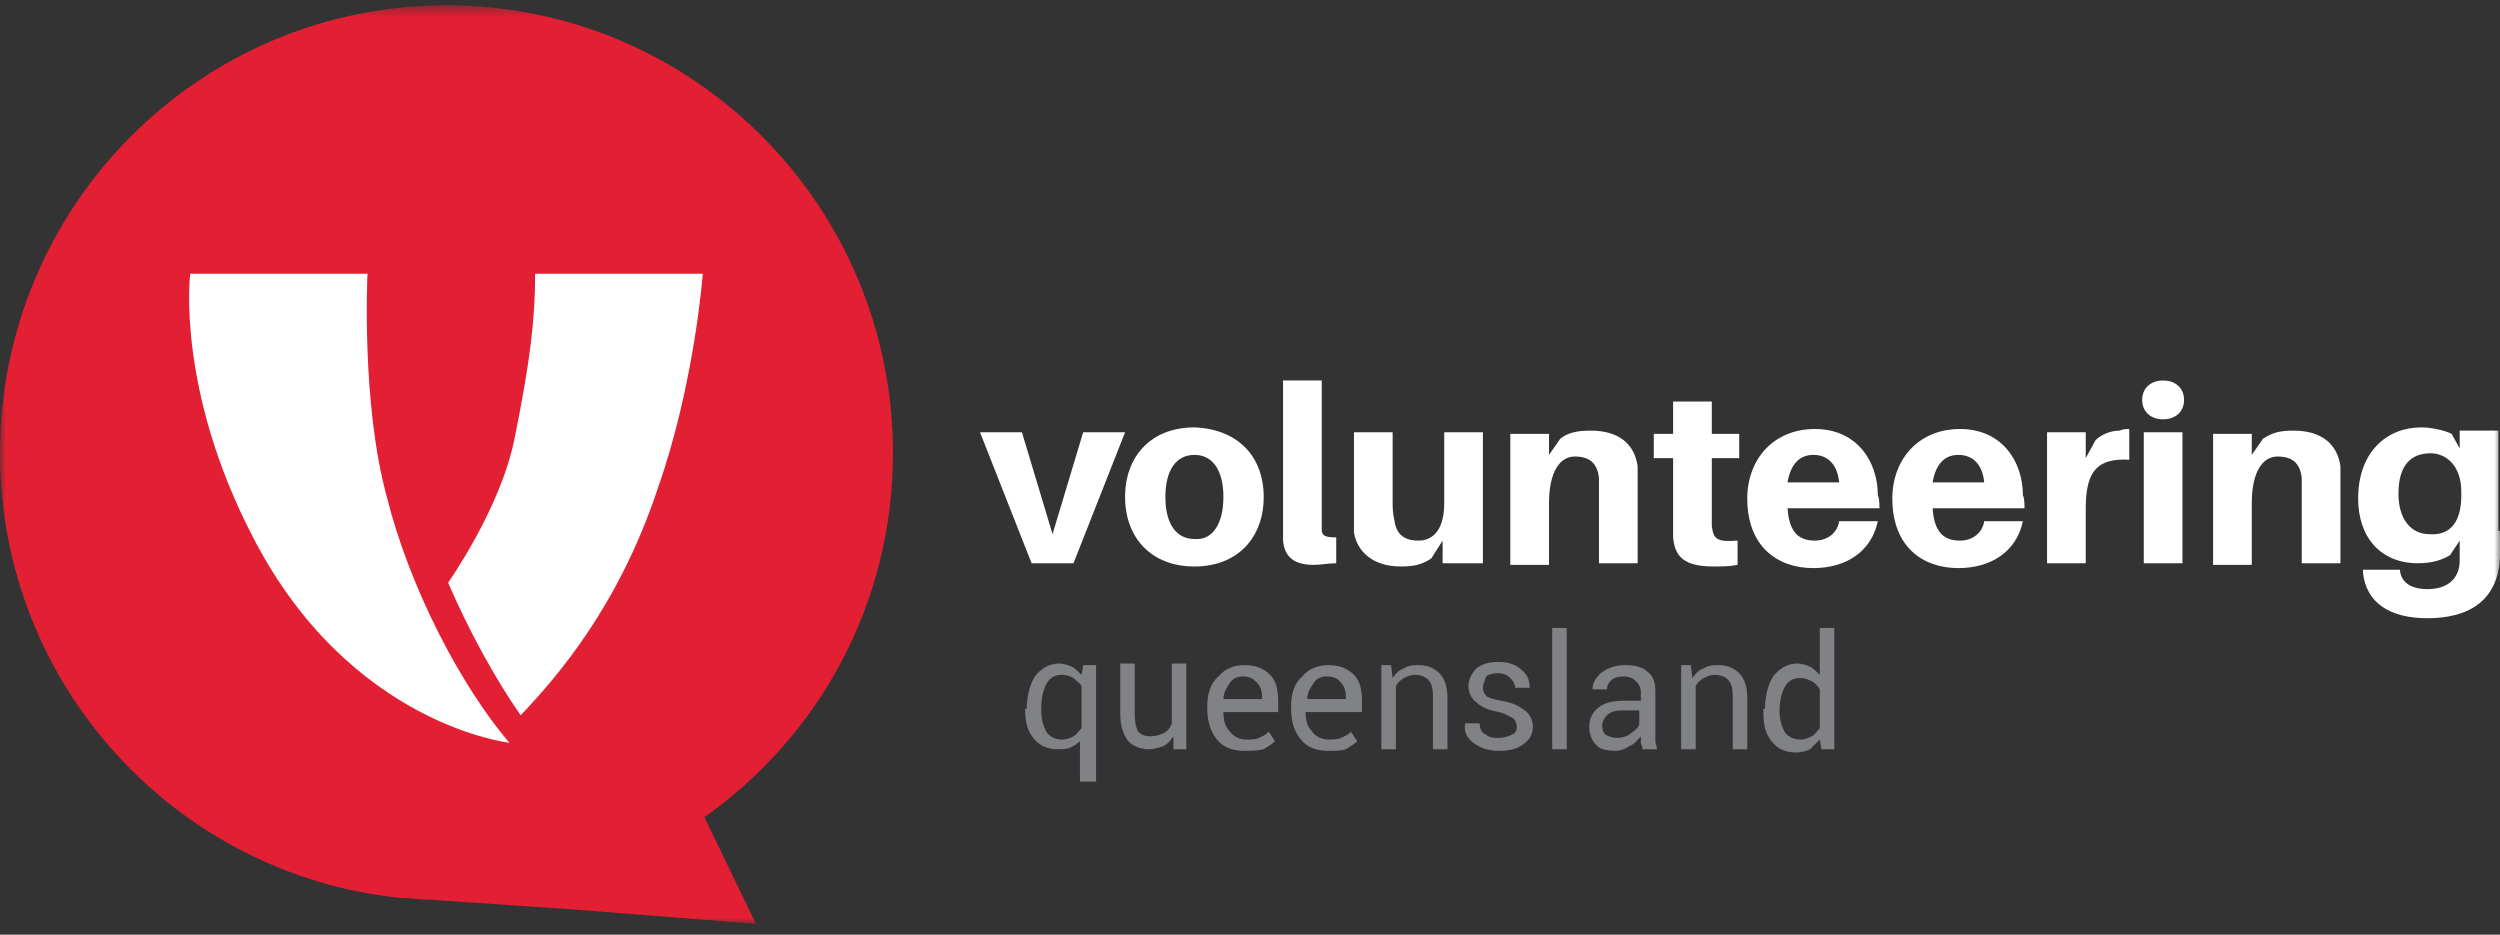 <svg width="222" height="83" viewBox="0 0 222 83" fill="none" xmlns="http://www.w3.org/2000/svg">
<rect x="0" y="0" width="222" height="83" fill="#333333" stroke="none"/>
<g clip-path="url(#clip0_19_46)">
<mask id="mask0_19_46" style="mask-type:luminance" maskUnits="userSpaceOnUse" x="0" y="0" width="222" height="83">
<path d="M222 0.47H0V82.042H222V0.47Z" fill="white"/>
</mask>
<g mask="url(#mask0_19_46)">
<path d="M79.296 40.251C79.296 18.278 61.547 0.47 39.648 0.47C17.749 0.47 0 18.278 0 40.251C0 60.787 15.601 77.734 35.64 79.744H35.783C36.499 79.744 37.215 79.888 38.074 79.888L50.812 80.749L67.13 82.042L62.549 72.564C72.712 65.383 79.296 53.607 79.296 40.251Z" fill="#E31F33"/>
<path d="M32.634 24.31H16.89C16.89 24.31 15.602 34.506 22.472 47.718C31.06 64.378 45.23 65.957 45.23 65.957C40.936 60.931 36.356 52.17 34.352 44.128C32.062 35.799 32.634 24.31 32.634 24.31Z" fill="white"/>
<path d="M47.52 24.31C47.52 28.331 47.091 32.065 45.66 39.102C44.371 45.277 39.791 51.74 39.791 51.74C41.652 56.048 43.942 60.213 46.232 63.516C49.524 60.069 54.963 53.75 58.398 43.41C61.69 34.075 62.406 24.31 62.406 24.31H47.52Z" fill="white"/>
<path d="M95.327 50.016H91.606L87.025 38.384H90.747L93.466 47.431L96.186 38.384H99.907L95.327 50.016Z" fill="white"/>
<path d="M108.638 44.128C108.638 41.687 107.636 40.394 106.062 40.394C104.487 40.394 103.486 41.687 103.486 44.128C103.486 46.57 104.487 47.862 106.062 47.862C107.636 48.006 108.638 46.57 108.638 44.128ZM112.217 44.128C112.217 47.718 109.927 50.304 106.062 50.304C102.197 50.304 99.907 47.718 99.907 44.128C99.907 40.538 102.197 37.953 106.062 37.953C109.927 38.096 112.217 40.538 112.217 44.128Z" fill="white"/>
<path d="M117.369 45.995C117.369 46.57 117.369 46.713 117.369 47C117.369 47.575 117.656 47.718 118.657 47.718V50.016C117.942 50.016 117.369 50.16 116.654 50.16C115.079 50.16 114.077 49.586 113.934 48.006C113.934 47.431 113.934 46.857 113.934 45.995V33.788H117.369V45.995Z" fill="white"/>
<path d="M131.539 50.016H128.104V48.006L127.102 49.586C126.244 50.16 125.528 50.304 124.383 50.304C121.95 50.304 120.518 49.011 120.232 47.288C120.232 46.857 120.232 46.139 120.232 45.277V38.384H123.667V44.559C123.667 44.99 123.667 45.564 123.81 46.139C123.953 47.288 124.526 48.006 125.957 48.006C127.389 48.006 128.247 46.857 128.247 44.703V38.384H131.683V50.016H131.539Z" fill="white"/>
<path d="M145.423 43.41V50.016H141.988V43.984C141.988 43.554 141.988 42.979 141.988 42.405C141.845 41.256 141.272 40.538 139.841 40.538C138.553 40.538 137.551 41.83 137.551 44.703V50.16H134.116V38.527H137.551V40.394L138.553 38.958C139.269 38.384 140.127 38.24 141.272 38.24C143.706 38.24 145.137 39.389 145.423 41.4C145.423 41.83 145.423 42.548 145.423 43.41Z" fill="white"/>
<path d="M152.008 45.564C152.008 45.995 152.008 46.426 152.008 46.713C152.151 47.862 152.437 48.149 154.298 48.006V50.16C153.582 50.303 152.867 50.303 152.151 50.303C149.575 50.303 148.716 49.442 148.573 47.718C148.573 47.144 148.573 46.569 148.573 45.995V40.681H146.855V38.527H148.573V35.655H152.008V38.527H154.441V40.681H152.008V45.564Z" fill="white"/>
<path d="M158.735 42.836H163.315C163.172 41.256 162.313 40.394 161.025 40.394C159.88 40.394 159.021 41.112 158.735 42.836ZM166.894 45.133H158.735C158.878 47.431 159.88 48.006 161.168 48.006C162.313 48.006 163.172 47.288 163.315 46.282H166.751C166.178 49.011 163.888 50.447 161.025 50.447C157.733 50.447 155.157 48.436 155.157 44.272C155.157 40.825 157.447 38.096 161.168 38.096C164.89 38.096 166.751 40.969 166.751 43.984C166.894 44.272 166.894 44.703 166.894 45.133Z" fill="white"/>
<path d="M171.617 42.836H176.197C176.054 41.256 175.195 40.394 173.907 40.394C172.762 40.394 171.903 41.112 171.617 42.836ZM179.775 45.133H171.617C171.76 47.431 172.762 48.006 174.05 48.006C175.195 48.006 176.054 47.288 176.197 46.282H179.632C179.06 49.011 176.77 50.447 173.907 50.447C170.615 50.447 168.039 48.436 168.039 44.272C168.039 40.825 170.329 38.096 174.05 38.096C177.772 38.096 179.632 40.969 179.632 43.984C179.775 44.272 179.775 44.703 179.775 45.133Z" fill="white"/>
<path d="M189.079 38.096V40.825C186.36 40.681 185.214 41.687 185.214 45.133V50.016H181.779V38.383H185.214V40.681L186.073 39.102C186.646 38.527 187.505 38.24 188.22 38.24C188.507 38.096 188.793 38.096 189.079 38.096Z" fill="white"/>
<path d="M190.367 38.384H193.802V50.016H190.367V38.384ZM193.946 35.511C193.946 36.517 193.23 37.235 192.085 37.235C190.94 37.235 190.224 36.517 190.224 35.511C190.224 34.506 190.94 33.788 192.085 33.788C193.23 33.788 193.946 34.506 193.946 35.511Z" fill="white"/>
<path d="M207.83 43.41V50.016H204.394V43.984C204.394 43.554 204.394 42.979 204.394 42.405C204.251 41.256 203.679 40.538 202.247 40.538C200.959 40.538 199.957 41.83 199.957 44.703V50.16H196.522V38.527H199.957V40.394L200.959 38.958C201.818 38.384 202.534 38.24 203.679 38.24C206.112 38.24 207.543 39.389 207.83 41.4C207.83 41.83 207.83 42.548 207.83 43.41Z" fill="white"/>
<path d="M218.565 43.985V43.697C218.565 41.256 217.133 40.251 215.845 40.251C214.128 40.251 212.983 41.256 212.983 43.841C212.983 46.139 214.128 47.431 215.702 47.431C217.277 47.575 218.565 46.713 218.565 43.985ZM222 47.144C222 47.862 222 48.724 222 49.442C221.857 53.176 219.424 54.899 215.559 54.899C212.124 54.899 210.12 53.463 209.834 50.878V50.591H213.126V50.734C213.269 51.74 214.128 52.314 215.559 52.314C217.277 52.314 218.422 51.453 218.422 49.729C218.422 49.298 218.422 48.867 218.422 48.293V48.006L217.563 49.298C216.847 49.729 215.988 50.016 214.7 50.016C211.408 50.016 209.404 47.718 209.404 44.272C209.404 40.107 211.981 37.953 214.986 37.953C215.988 37.953 217.133 38.24 217.706 38.527L218.422 39.82V38.24H221.857V47.144H222Z" fill="white"/>
<path d="M92.464 63.085C92.464 63.803 92.607 64.378 92.894 64.952C93.18 65.383 93.609 65.67 94.325 65.67C94.754 65.67 95.04 65.526 95.327 65.383C95.613 65.239 95.756 64.952 96.042 64.665V60.931C95.899 60.644 95.613 60.5 95.327 60.213C95.04 60.069 94.754 59.926 94.325 59.926C93.609 59.926 93.18 60.213 92.894 60.787C92.607 61.362 92.464 62.08 92.464 62.941V63.085ZM91.176 62.941C91.176 61.793 91.462 60.787 91.891 60.069C92.464 59.351 93.18 58.92 94.038 58.92C94.468 58.92 94.897 59.064 95.184 59.208C95.47 59.351 95.756 59.638 96.042 59.926L96.186 59.064H97.331V69.404H95.899V65.814C95.613 66.101 95.327 66.245 95.04 66.388C94.754 66.532 94.325 66.532 93.895 66.532C93.037 66.532 92.321 66.245 91.748 65.526C91.176 64.808 91.033 63.947 91.033 62.941H91.176Z" fill="#808285"/>
<path d="M104.201 65.383C103.915 65.814 103.628 66.101 103.342 66.245C102.913 66.388 102.483 66.532 102.054 66.532C101.195 66.532 100.623 66.245 100.193 65.814C99.764 65.239 99.478 64.521 99.478 63.372V58.92H100.766V63.372C100.766 64.234 100.909 64.665 101.052 64.952C101.338 65.239 101.625 65.383 102.197 65.383C102.626 65.383 103.056 65.239 103.342 65.096C103.628 64.952 103.915 64.665 104.058 64.234V58.92H105.346V66.532H104.201V65.383Z" fill="#808285"/>
<path d="M110.356 60.069C109.927 60.069 109.497 60.213 109.211 60.644C108.925 61.074 108.638 61.505 108.638 62.08H112.074V61.936C112.074 61.362 111.93 60.931 111.644 60.644C111.215 60.213 110.929 60.069 110.356 60.069ZM110.499 66.675C109.497 66.675 108.638 66.388 108.066 65.67C107.493 64.952 107.207 64.09 107.207 62.941V62.654C107.207 61.649 107.493 60.644 108.209 60.069C108.781 59.351 109.64 59.064 110.499 59.064C111.501 59.064 112.217 59.351 112.789 59.925C113.362 60.5 113.505 61.362 113.505 62.367V63.229H108.638C108.638 63.947 108.782 64.521 109.211 64.952C109.497 65.383 110.07 65.67 110.642 65.67C111.072 65.67 111.501 65.67 111.787 65.526C112.074 65.383 112.503 65.239 112.646 64.952L113.219 65.814C112.932 66.101 112.646 66.244 112.217 66.532C111.644 66.675 111.072 66.675 110.499 66.675Z" fill="#808285"/>
<path d="M117.799 60.069C117.369 60.069 116.94 60.213 116.654 60.644C116.368 61.074 116.081 61.505 116.081 62.08H119.516V61.936C119.516 61.362 119.373 60.931 119.087 60.644C118.801 60.213 118.371 60.069 117.799 60.069ZM117.942 66.675C116.94 66.675 116.081 66.388 115.509 65.67C114.936 64.952 114.65 64.09 114.65 62.941V62.654C114.65 61.649 114.936 60.644 115.652 60.069C116.224 59.351 117.083 59.064 117.942 59.064C118.944 59.064 119.66 59.351 120.232 59.925C120.805 60.5 120.948 61.362 120.948 62.367V63.229H115.938C115.938 63.947 116.081 64.521 116.511 64.952C116.797 65.383 117.369 65.67 117.942 65.67C118.371 65.67 118.801 65.67 119.087 65.526C119.373 65.383 119.803 65.239 119.946 64.952L120.518 65.814C120.232 66.101 119.946 66.244 119.516 66.532C119.087 66.675 118.515 66.675 117.942 66.675Z" fill="#808285"/>
<path d="M123.524 59.064L123.667 60.213C123.953 59.782 124.24 59.495 124.669 59.351C125.098 59.064 125.528 59.064 125.957 59.064C126.816 59.064 127.388 59.351 127.818 59.782C128.247 60.213 128.534 60.931 128.534 61.936V66.532H127.245V61.792C127.245 61.074 127.102 60.644 126.816 60.356C126.53 60.069 126.1 59.925 125.671 59.925C125.241 59.925 124.955 60.069 124.669 60.213C124.383 60.356 124.096 60.644 123.953 60.931V66.532H122.665V59.064H123.524Z" fill="#808285"/>
<path d="M134.689 64.521C134.689 64.234 134.545 63.947 134.402 63.803C134.116 63.659 133.687 63.372 133.114 63.229C132.255 63.085 131.54 62.798 131.11 62.367C130.681 62.08 130.395 61.505 130.395 60.931C130.395 60.356 130.681 59.782 131.11 59.351C131.683 58.92 132.255 58.777 133.114 58.777C133.973 58.777 134.689 59.064 135.118 59.495C135.69 59.925 135.834 60.5 135.834 61.074H134.545C134.545 60.787 134.402 60.5 134.116 60.213C133.83 59.925 133.543 59.782 132.971 59.782C132.542 59.782 132.112 59.925 131.969 60.069C131.826 60.5 131.683 60.787 131.683 61.074C131.683 61.362 131.826 61.649 131.969 61.792C132.112 61.936 132.542 62.08 133.257 62.223C134.259 62.367 134.832 62.654 135.404 63.085C135.834 63.372 136.12 63.947 136.12 64.521C136.12 65.239 135.834 65.67 135.261 66.101C134.689 66.532 133.973 66.675 133.114 66.675C132.112 66.675 131.396 66.388 130.824 65.957C130.251 65.526 129.965 64.952 130.108 64.234H131.396C131.396 64.665 131.54 65.096 131.969 65.239C132.255 65.526 132.685 65.526 133.114 65.526C133.543 65.526 133.973 65.383 134.259 65.239C134.545 65.096 134.689 64.952 134.689 64.521Z" fill="#808285"/>
<path d="M139.126 55.761H137.837V66.532H139.126V55.761Z" fill="#808285"/>
<path d="M143.563 65.526C143.992 65.526 144.565 65.383 144.851 65.096C145.28 64.808 145.567 64.521 145.567 64.234V63.085H143.992C143.42 63.085 142.99 63.229 142.704 63.516C142.418 63.803 142.274 64.09 142.274 64.521C142.274 64.808 142.418 65.096 142.561 65.239C142.847 65.383 143.133 65.526 143.563 65.526ZM145.853 66.532C145.853 66.245 145.71 66.101 145.71 65.957C145.71 65.814 145.71 65.67 145.71 65.383C145.423 65.67 145.137 66.101 144.708 66.245C144.278 66.532 143.849 66.675 143.42 66.675C142.704 66.675 141.988 66.532 141.702 66.101C141.273 65.67 141.129 65.096 141.129 64.521C141.129 63.803 141.416 63.229 141.988 62.798C142.561 62.367 143.276 62.223 144.278 62.223H145.71V61.505C145.71 61.074 145.567 60.787 145.28 60.5C144.994 60.213 144.708 60.069 144.135 60.069C143.706 60.069 143.276 60.213 143.133 60.356C142.847 60.644 142.704 60.787 142.704 61.218H141.416C141.416 60.644 141.702 60.213 142.131 59.782C142.704 59.351 143.42 59.064 144.278 59.064C145.137 59.064 145.853 59.208 146.282 59.638C146.855 60.069 146.998 60.644 146.998 61.505V65.096C146.998 65.383 146.998 65.67 146.998 65.814C146.998 66.101 147.141 66.245 147.141 66.532H145.853Z" fill="#808285"/>
<path d="M150.147 59.064L150.29 60.213C150.576 59.782 150.863 59.495 151.292 59.351C151.721 59.064 152.151 59.064 152.58 59.064C153.439 59.064 154.012 59.351 154.441 59.782C154.87 60.213 155.157 60.931 155.157 61.936V66.532H153.868V61.792C153.868 61.074 153.725 60.644 153.439 60.356C153.153 60.069 152.723 59.925 152.294 59.925C151.864 59.925 151.578 60.069 151.292 60.213C151.006 60.356 150.719 60.644 150.576 60.931V66.532H149.288V59.064H150.147Z" fill="#808285"/>
<path d="M158.019 63.085C158.019 63.803 158.162 64.377 158.449 64.952C158.735 65.383 159.164 65.67 159.88 65.67C160.309 65.67 160.596 65.526 160.882 65.383C161.168 65.239 161.311 64.952 161.598 64.665V61.218C161.454 60.931 161.168 60.644 160.882 60.5C160.596 60.356 160.309 60.213 159.88 60.213C159.164 60.213 158.735 60.5 158.449 61.074C158.162 61.649 158.019 62.367 158.019 63.229V63.085ZM156.731 62.941C156.731 61.792 157.017 60.787 157.447 60.069C158.019 59.351 158.735 58.92 159.594 58.92C160.023 58.92 160.453 59.064 160.739 59.208C161.025 59.351 161.311 59.638 161.598 59.925V55.761H162.886V66.532H161.741L161.598 65.67C161.311 65.957 161.025 66.245 160.739 66.532C160.453 66.675 160.023 66.819 159.451 66.819C158.592 66.819 157.876 66.532 157.304 65.814C156.731 65.096 156.588 64.234 156.588 63.229V62.941H156.731Z" fill="#808285"/>
</g>
</g>
<defs>
<clipPath id="clip0_19_46">
<rect width="222" height="83" fill="white"/>
</clipPath>
</defs>
</svg>
